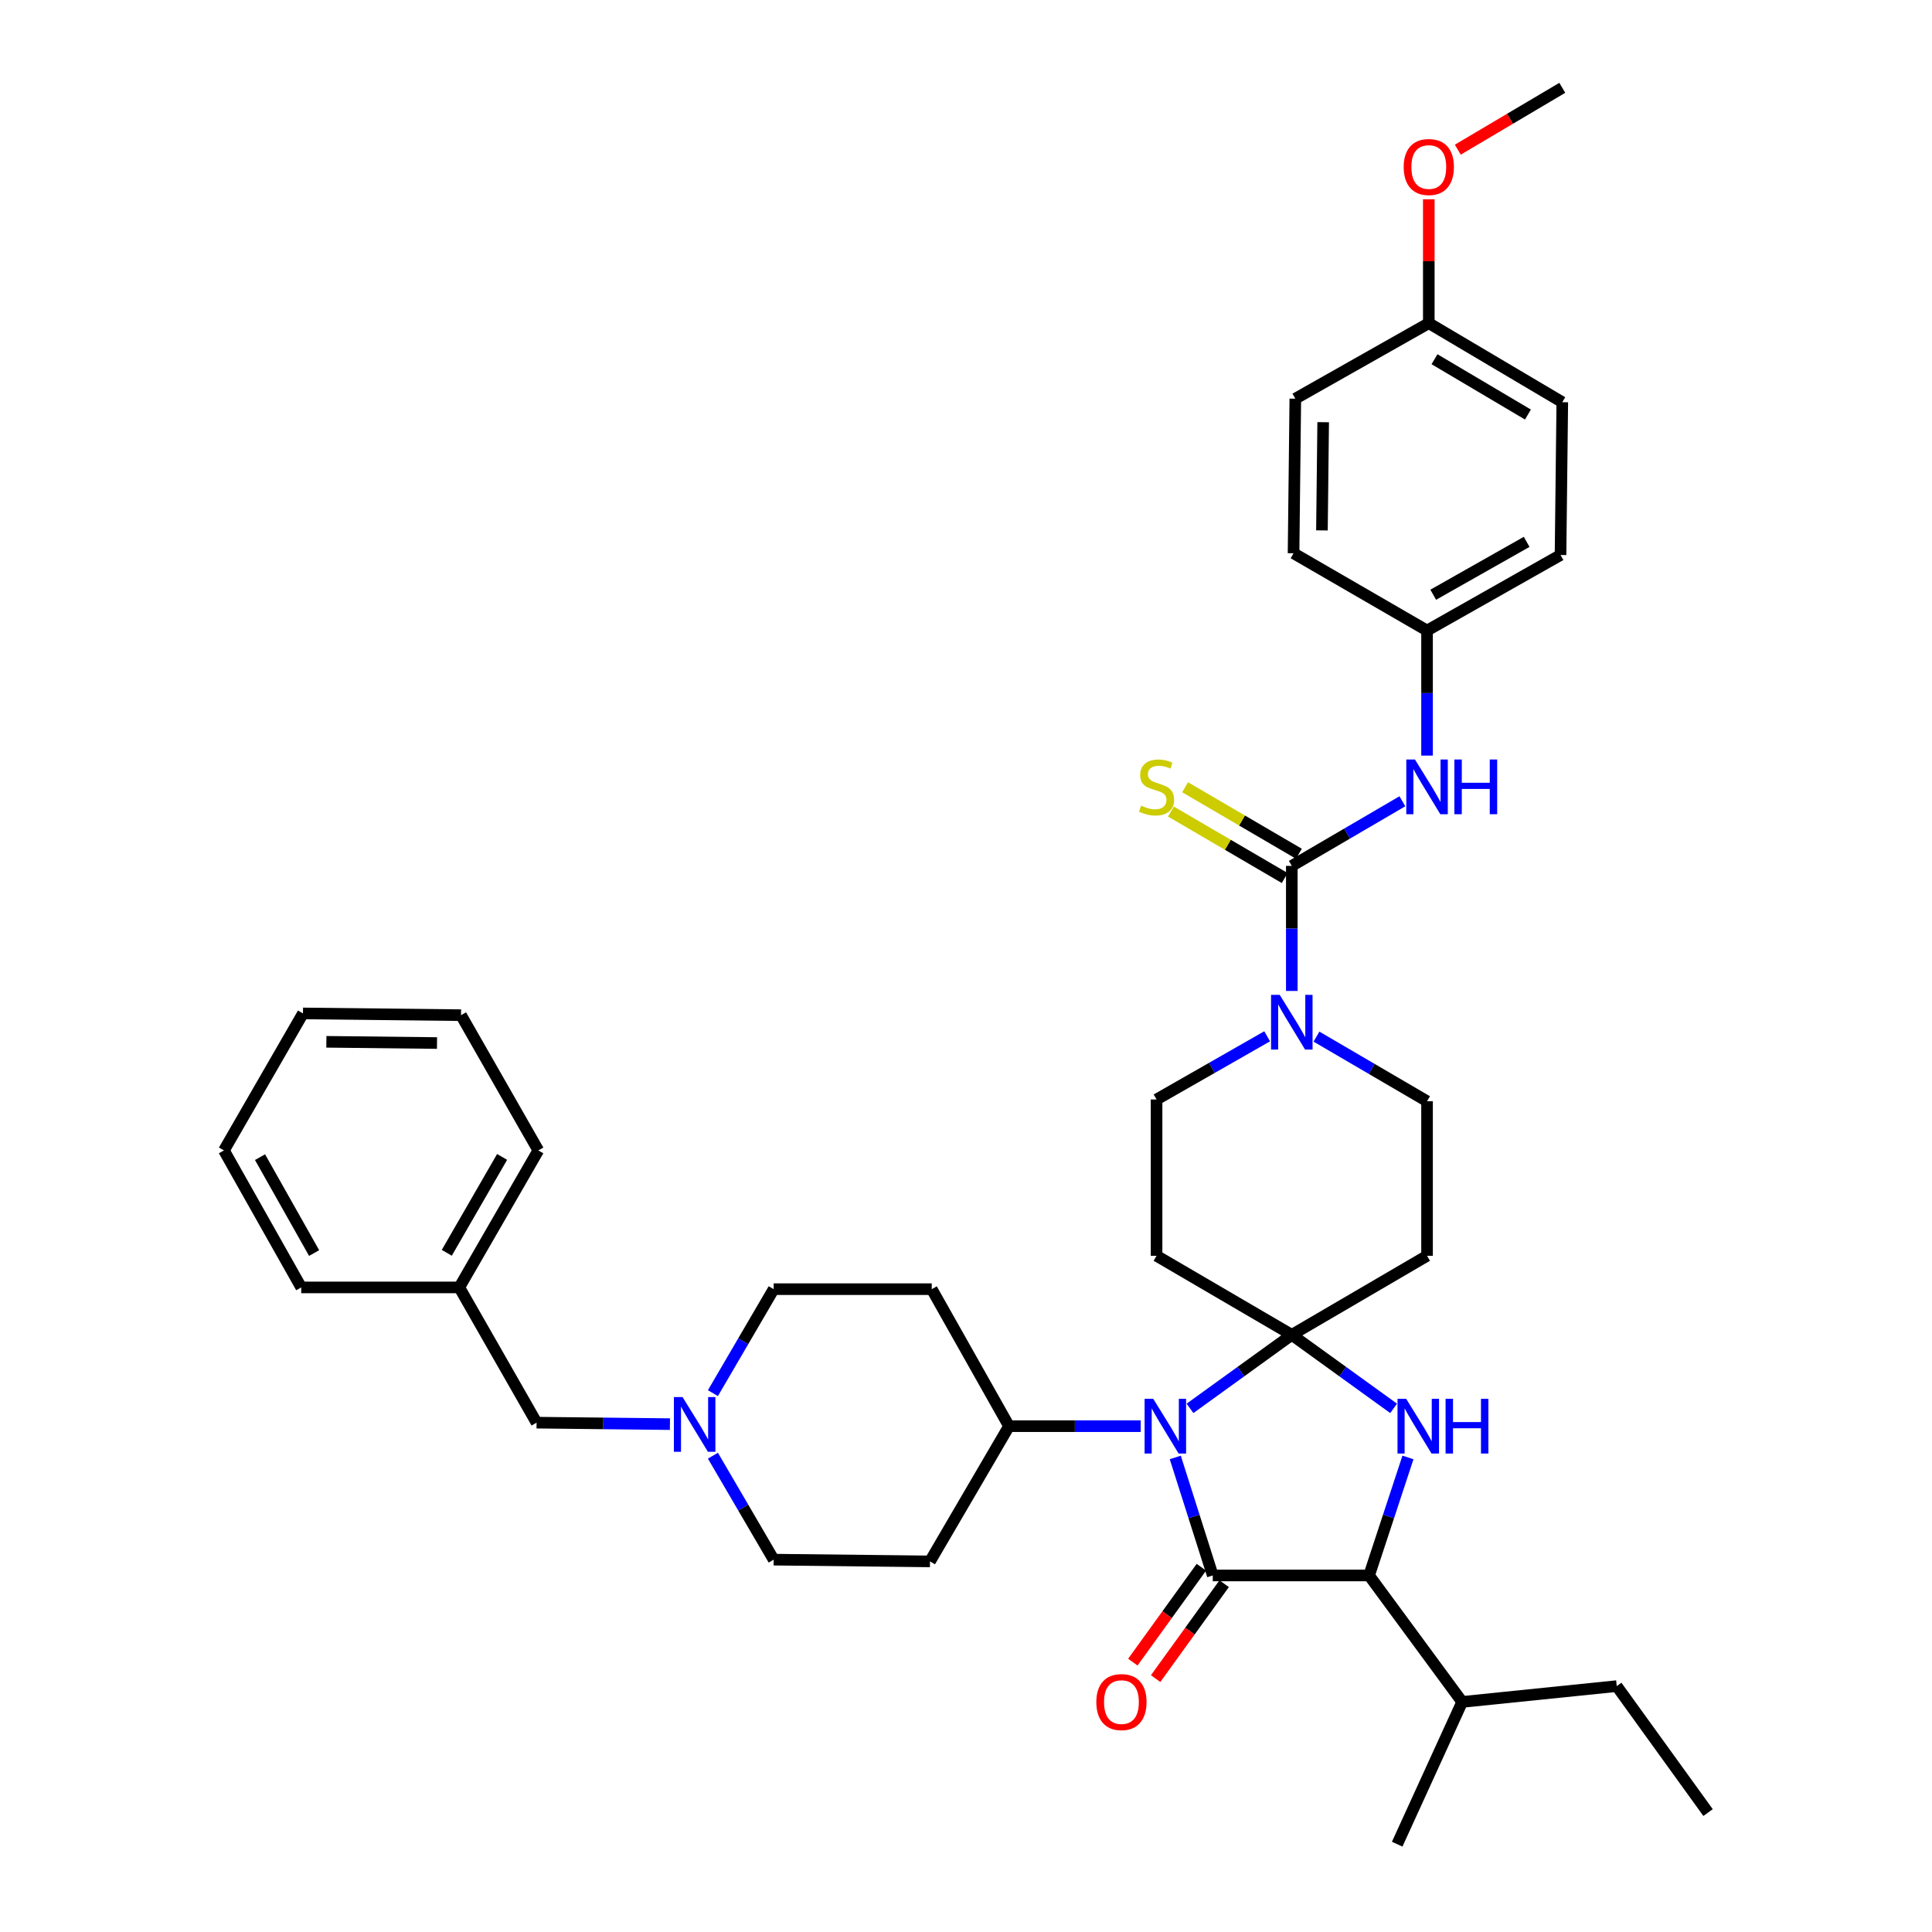 <?xml version='1.0' encoding='iso-8859-1'?>
<svg version='1.1' baseProfile='full'
              xmlns='http://www.w3.org/2000/svg'
                      xmlns:rdkit='http://www.rdkit.org/xml'
                      xmlns:xlink='http://www.w3.org/1999/xlink'
                  xml:space='preserve'
width='1000px' height='1000px' viewBox='0 0 1000 1000'>
<!-- END OF HEADER -->
<rect style='opacity:1.0;fill:#FFFFFF;stroke:none' width='1000' height='1000' x='0' y='0'> </rect>
<path class='bond-0' d='M 808.639,208.18 L 739.543,167.272' style='fill:none;fill-rule:evenodd;stroke:#000000;stroke-width:6px;stroke-linecap:butt;stroke-linejoin:miter;stroke-opacity:1' />
<path class='bond-0' d='M 790.86,214.568 L 742.493,185.933' style='fill:none;fill-rule:evenodd;stroke:#000000;stroke-width:6px;stroke-linecap:butt;stroke-linejoin:miter;stroke-opacity:1' />
<path class='bond-1' d='M 808.639,208.18 L 807.726,287.27' style='fill:none;fill-rule:evenodd;stroke:#000000;stroke-width:6px;stroke-linecap:butt;stroke-linejoin:miter;stroke-opacity:1' />
<path class='bond-2' d='M 655.881,536.381 L 627.258,552.735' style='fill:none;fill-rule:evenodd;stroke:#0000FF;stroke-width:6px;stroke-linecap:butt;stroke-linejoin:miter;stroke-opacity:1' />
<path class='bond-2' d='M 627.258,552.735 L 598.635,569.088' style='fill:none;fill-rule:evenodd;stroke:#000000;stroke-width:6px;stroke-linecap:butt;stroke-linejoin:miter;stroke-opacity:1' />
<path class='bond-3' d='M 668.636,512.911 L 668.636,480.548' style='fill:none;fill-rule:evenodd;stroke:#0000FF;stroke-width:6px;stroke-linecap:butt;stroke-linejoin:miter;stroke-opacity:1' />
<path class='bond-3' d='M 668.636,480.548 L 668.636,448.184' style='fill:none;fill-rule:evenodd;stroke:#000000;stroke-width:6px;stroke-linecap:butt;stroke-linejoin:miter;stroke-opacity:1' />
<path class='bond-4' d='M 681.403,536.555 L 710.02,553.278' style='fill:none;fill-rule:evenodd;stroke:#0000FF;stroke-width:6px;stroke-linecap:butt;stroke-linejoin:miter;stroke-opacity:1' />
<path class='bond-4' d='M 710.02,553.278 L 738.638,570.002' style='fill:none;fill-rule:evenodd;stroke:#000000;stroke-width:6px;stroke-linecap:butt;stroke-linejoin:miter;stroke-opacity:1' />
<path class='bond-5' d='M 668.636,448.184 L 697.254,431.461' style='fill:none;fill-rule:evenodd;stroke:#000000;stroke-width:6px;stroke-linecap:butt;stroke-linejoin:miter;stroke-opacity:1' />
<path class='bond-5' d='M 697.254,431.461 L 725.871,414.737' style='fill:none;fill-rule:evenodd;stroke:#0000FF;stroke-width:6px;stroke-linecap:butt;stroke-linejoin:miter;stroke-opacity:1' />
<path class='bond-6' d='M 672.308,441.901 L 642.861,424.692' style='fill:none;fill-rule:evenodd;stroke:#000000;stroke-width:6px;stroke-linecap:butt;stroke-linejoin:miter;stroke-opacity:1' />
<path class='bond-6' d='M 642.861,424.692 L 613.413,407.484' style='fill:none;fill-rule:evenodd;stroke:#CCCC00;stroke-width:6px;stroke-linecap:butt;stroke-linejoin:miter;stroke-opacity:1' />
<path class='bond-6' d='M 664.964,454.467 L 635.517,437.259' style='fill:none;fill-rule:evenodd;stroke:#000000;stroke-width:6px;stroke-linecap:butt;stroke-linejoin:miter;stroke-opacity:1' />
<path class='bond-6' d='M 635.517,437.259 L 606.07,420.05' style='fill:none;fill-rule:evenodd;stroke:#CCCC00;stroke-width:6px;stroke-linecap:butt;stroke-linejoin:miter;stroke-opacity:1' />
<path class='bond-7' d='M 738.638,391.094 L 738.638,358.73' style='fill:none;fill-rule:evenodd;stroke:#0000FF;stroke-width:6px;stroke-linecap:butt;stroke-linejoin:miter;stroke-opacity:1' />
<path class='bond-7' d='M 738.638,358.73 L 738.638,326.367' style='fill:none;fill-rule:evenodd;stroke:#000000;stroke-width:6px;stroke-linecap:butt;stroke-linejoin:miter;stroke-opacity:1' />
<path class='bond-8' d='M 739.543,167.272 L 670.456,206.36' style='fill:none;fill-rule:evenodd;stroke:#000000;stroke-width:6px;stroke-linecap:butt;stroke-linejoin:miter;stroke-opacity:1' />
<path class='bond-9' d='M 739.543,167.272 L 739.543,135.209' style='fill:none;fill-rule:evenodd;stroke:#000000;stroke-width:6px;stroke-linecap:butt;stroke-linejoin:miter;stroke-opacity:1' />
<path class='bond-9' d='M 739.543,135.209 L 739.543,103.145' style='fill:none;fill-rule:evenodd;stroke:#FF0000;stroke-width:6px;stroke-linecap:butt;stroke-linejoin:miter;stroke-opacity:1' />
<path class='bond-10' d='M 670.456,206.36 L 669.542,286.365' style='fill:none;fill-rule:evenodd;stroke:#000000;stroke-width:6px;stroke-linecap:butt;stroke-linejoin:miter;stroke-opacity:1' />
<path class='bond-10' d='M 684.873,218.527 L 684.233,274.53' style='fill:none;fill-rule:evenodd;stroke:#000000;stroke-width:6px;stroke-linecap:butt;stroke-linejoin:miter;stroke-opacity:1' />
<path class='bond-11' d='M 627.728,815.456 L 708.638,815.456' style='fill:none;fill-rule:evenodd;stroke:#000000;stroke-width:6px;stroke-linecap:butt;stroke-linejoin:miter;stroke-opacity:1' />
<path class='bond-12' d='M 627.728,815.456 L 618.025,784.914' style='fill:none;fill-rule:evenodd;stroke:#000000;stroke-width:6px;stroke-linecap:butt;stroke-linejoin:miter;stroke-opacity:1' />
<path class='bond-12' d='M 618.025,784.914 L 608.322,754.372' style='fill:none;fill-rule:evenodd;stroke:#0000FF;stroke-width:6px;stroke-linecap:butt;stroke-linejoin:miter;stroke-opacity:1' />
<path class='bond-13' d='M 621.829,811.195 L 604.092,835.755' style='fill:none;fill-rule:evenodd;stroke:#000000;stroke-width:6px;stroke-linecap:butt;stroke-linejoin:miter;stroke-opacity:1' />
<path class='bond-13' d='M 604.092,835.755 L 586.356,860.314' style='fill:none;fill-rule:evenodd;stroke:#FF0000;stroke-width:6px;stroke-linecap:butt;stroke-linejoin:miter;stroke-opacity:1' />
<path class='bond-13' d='M 633.628,819.717 L 615.892,844.276' style='fill:none;fill-rule:evenodd;stroke:#000000;stroke-width:6px;stroke-linecap:butt;stroke-linejoin:miter;stroke-opacity:1' />
<path class='bond-13' d='M 615.892,844.276 L 598.156,868.835' style='fill:none;fill-rule:evenodd;stroke:#FF0000;stroke-width:6px;stroke-linecap:butt;stroke-linejoin:miter;stroke-opacity:1' />
<path class='bond-14' d='M 708.638,815.456 L 756.815,880.913' style='fill:none;fill-rule:evenodd;stroke:#000000;stroke-width:6px;stroke-linecap:butt;stroke-linejoin:miter;stroke-opacity:1' />
<path class='bond-15' d='M 708.638,815.456 L 718.698,784.917' style='fill:none;fill-rule:evenodd;stroke:#000000;stroke-width:6px;stroke-linecap:butt;stroke-linejoin:miter;stroke-opacity:1' />
<path class='bond-15' d='M 718.698,784.917 L 728.759,754.379' style='fill:none;fill-rule:evenodd;stroke:#0000FF;stroke-width:6px;stroke-linecap:butt;stroke-linejoin:miter;stroke-opacity:1' />
<path class='bond-16' d='M 721.335,728.971 L 694.986,709.942' style='fill:none;fill-rule:evenodd;stroke:#0000FF;stroke-width:6px;stroke-linecap:butt;stroke-linejoin:miter;stroke-opacity:1' />
<path class='bond-16' d='M 694.986,709.942 L 668.636,690.913' style='fill:none;fill-rule:evenodd;stroke:#000000;stroke-width:6px;stroke-linecap:butt;stroke-linejoin:miter;stroke-opacity:1' />
<path class='bond-17' d='M 668.636,690.913 L 642.287,709.942' style='fill:none;fill-rule:evenodd;stroke:#000000;stroke-width:6px;stroke-linecap:butt;stroke-linejoin:miter;stroke-opacity:1' />
<path class='bond-17' d='M 642.287,709.942 L 615.938,728.971' style='fill:none;fill-rule:evenodd;stroke:#0000FF;stroke-width:6px;stroke-linecap:butt;stroke-linejoin:miter;stroke-opacity:1' />
<path class='bond-18' d='M 668.636,690.913 L 598.635,649.998' style='fill:none;fill-rule:evenodd;stroke:#000000;stroke-width:6px;stroke-linecap:butt;stroke-linejoin:miter;stroke-opacity:1' />
<path class='bond-19' d='M 668.636,690.913 L 738.638,649.998' style='fill:none;fill-rule:evenodd;stroke:#000000;stroke-width:6px;stroke-linecap:butt;stroke-linejoin:miter;stroke-opacity:1' />
<path class='bond-20' d='M 590.416,738.185 L 556.343,738.185' style='fill:none;fill-rule:evenodd;stroke:#0000FF;stroke-width:6px;stroke-linecap:butt;stroke-linejoin:miter;stroke-opacity:1' />
<path class='bond-20' d='M 556.343,738.185 L 522.269,738.185' style='fill:none;fill-rule:evenodd;stroke:#000000;stroke-width:6px;stroke-linecap:butt;stroke-linejoin:miter;stroke-opacity:1' />
<path class='bond-21' d='M 598.635,569.088 L 598.635,649.998' style='fill:none;fill-rule:evenodd;stroke:#000000;stroke-width:6px;stroke-linecap:butt;stroke-linejoin:miter;stroke-opacity:1' />
<path class='bond-22' d='M 738.638,649.998 L 738.638,570.002' style='fill:none;fill-rule:evenodd;stroke:#000000;stroke-width:6px;stroke-linecap:butt;stroke-linejoin:miter;stroke-opacity:1' />
<path class='bond-23' d='M 346.758,737.13 L 312.244,736.748' style='fill:none;fill-rule:evenodd;stroke:#0000FF;stroke-width:6px;stroke-linecap:butt;stroke-linejoin:miter;stroke-opacity:1' />
<path class='bond-23' d='M 312.244,736.748 L 277.729,736.366' style='fill:none;fill-rule:evenodd;stroke:#000000;stroke-width:6px;stroke-linecap:butt;stroke-linejoin:miter;stroke-opacity:1' />
<path class='bond-24' d='M 369.003,753.458 L 384.728,780.366' style='fill:none;fill-rule:evenodd;stroke:#0000FF;stroke-width:6px;stroke-linecap:butt;stroke-linejoin:miter;stroke-opacity:1' />
<path class='bond-24' d='M 384.728,780.366 L 400.452,807.273' style='fill:none;fill-rule:evenodd;stroke:#000000;stroke-width:6px;stroke-linecap:butt;stroke-linejoin:miter;stroke-opacity:1' />
<path class='bond-25' d='M 369.003,721.084 L 384.728,694.177' style='fill:none;fill-rule:evenodd;stroke:#0000FF;stroke-width:6px;stroke-linecap:butt;stroke-linejoin:miter;stroke-opacity:1' />
<path class='bond-25' d='M 384.728,694.177 L 400.452,667.27' style='fill:none;fill-rule:evenodd;stroke:#000000;stroke-width:6px;stroke-linecap:butt;stroke-linejoin:miter;stroke-opacity:1' />
<path class='bond-26' d='M 277.729,736.366 L 237.726,666.364' style='fill:none;fill-rule:evenodd;stroke:#000000;stroke-width:6px;stroke-linecap:butt;stroke-linejoin:miter;stroke-opacity:1' />
<path class='bond-27' d='M 756.815,880.913 L 723.185,954.545' style='fill:none;fill-rule:evenodd;stroke:#000000;stroke-width:6px;stroke-linecap:butt;stroke-linejoin:miter;stroke-opacity:1' />
<path class='bond-28' d='M 756.815,880.913 L 836.82,872.73' style='fill:none;fill-rule:evenodd;stroke:#000000;stroke-width:6px;stroke-linecap:butt;stroke-linejoin:miter;stroke-opacity:1' />
<path class='bond-29' d='M 836.82,872.73 L 884.091,938.179' style='fill:none;fill-rule:evenodd;stroke:#000000;stroke-width:6px;stroke-linecap:butt;stroke-linejoin:miter;stroke-opacity:1' />
<path class='bond-30' d='M 481.361,808.178 L 400.452,807.273' style='fill:none;fill-rule:evenodd;stroke:#000000;stroke-width:6px;stroke-linecap:butt;stroke-linejoin:miter;stroke-opacity:1' />
<path class='bond-31' d='M 481.361,808.178 L 522.269,738.185' style='fill:none;fill-rule:evenodd;stroke:#000000;stroke-width:6px;stroke-linecap:butt;stroke-linejoin:miter;stroke-opacity:1' />
<path class='bond-32' d='M 482.275,667.27 L 400.452,667.27' style='fill:none;fill-rule:evenodd;stroke:#000000;stroke-width:6px;stroke-linecap:butt;stroke-linejoin:miter;stroke-opacity:1' />
<path class='bond-33' d='M 482.275,667.27 L 522.269,738.185' style='fill:none;fill-rule:evenodd;stroke:#000000;stroke-width:6px;stroke-linecap:butt;stroke-linejoin:miter;stroke-opacity:1' />
<path class='bond-34' d='M 237.726,666.364 L 278.634,595.457' style='fill:none;fill-rule:evenodd;stroke:#000000;stroke-width:6px;stroke-linecap:butt;stroke-linejoin:miter;stroke-opacity:1' />
<path class='bond-34' d='M 231.255,648.454 L 259.891,598.819' style='fill:none;fill-rule:evenodd;stroke:#000000;stroke-width:6px;stroke-linecap:butt;stroke-linejoin:miter;stroke-opacity:1' />
<path class='bond-35' d='M 237.726,666.364 L 155.911,666.364' style='fill:none;fill-rule:evenodd;stroke:#000000;stroke-width:6px;stroke-linecap:butt;stroke-linejoin:miter;stroke-opacity:1' />
<path class='bond-36' d='M 278.634,595.457 L 238.632,525.455' style='fill:none;fill-rule:evenodd;stroke:#000000;stroke-width:6px;stroke-linecap:butt;stroke-linejoin:miter;stroke-opacity:1' />
<path class='bond-37' d='M 155.911,666.364 L 115.909,595.457' style='fill:none;fill-rule:evenodd;stroke:#000000;stroke-width:6px;stroke-linecap:butt;stroke-linejoin:miter;stroke-opacity:1' />
<path class='bond-37' d='M 162.588,648.576 L 134.586,598.941' style='fill:none;fill-rule:evenodd;stroke:#000000;stroke-width:6px;stroke-linecap:butt;stroke-linejoin:miter;stroke-opacity:1' />
<path class='bond-38' d='M 238.632,525.455 L 156.817,524.549' style='fill:none;fill-rule:evenodd;stroke:#000000;stroke-width:6px;stroke-linecap:butt;stroke-linejoin:miter;stroke-opacity:1' />
<path class='bond-38' d='M 226.199,539.873 L 168.928,539.239' style='fill:none;fill-rule:evenodd;stroke:#000000;stroke-width:6px;stroke-linecap:butt;stroke-linejoin:miter;stroke-opacity:1' />
<path class='bond-39' d='M 115.909,595.457 L 156.817,524.549' style='fill:none;fill-rule:evenodd;stroke:#000000;stroke-width:6px;stroke-linecap:butt;stroke-linejoin:miter;stroke-opacity:1' />
<path class='bond-40' d='M 669.542,286.365 L 738.638,326.367' style='fill:none;fill-rule:evenodd;stroke:#000000;stroke-width:6px;stroke-linecap:butt;stroke-linejoin:miter;stroke-opacity:1' />
<path class='bond-41' d='M 738.638,326.367 L 807.726,287.27' style='fill:none;fill-rule:evenodd;stroke:#000000;stroke-width:6px;stroke-linecap:butt;stroke-linejoin:miter;stroke-opacity:1' />
<path class='bond-41' d='M 741.833,307.835 L 790.194,280.467' style='fill:none;fill-rule:evenodd;stroke:#000000;stroke-width:6px;stroke-linecap:butt;stroke-linejoin:miter;stroke-opacity:1' />
<path class='bond-42' d='M 754.551,77.477 L 781.595,61.466' style='fill:none;fill-rule:evenodd;stroke:#FF0000;stroke-width:6px;stroke-linecap:butt;stroke-linejoin:miter;stroke-opacity:1' />
<path class='bond-42' d='M 781.595,61.466 L 808.639,45.455' style='fill:none;fill-rule:evenodd;stroke:#000000;stroke-width:6px;stroke-linecap:butt;stroke-linejoin:miter;stroke-opacity:1' />
<path  class='atom-1' d='M 662.376 514.934
L 671.656 529.934
Q 672.576 531.414, 674.056 534.094
Q 675.536 536.774, 675.616 536.934
L 675.616 514.934
L 679.376 514.934
L 679.376 543.254
L 675.496 543.254
L 665.536 526.854
Q 664.376 524.934, 663.136 522.734
Q 661.936 520.534, 661.576 519.854
L 661.576 543.254
L 657.896 543.254
L 657.896 514.934
L 662.376 514.934
' fill='#0000FF'/>
<path  class='atom-3' d='M 732.378 393.116
L 741.658 408.116
Q 742.578 409.596, 744.058 412.276
Q 745.538 414.956, 745.618 415.116
L 745.618 393.116
L 749.378 393.116
L 749.378 421.436
L 745.498 421.436
L 735.538 405.036
Q 734.378 403.116, 733.138 400.916
Q 731.938 398.716, 731.578 398.036
L 731.578 421.436
L 727.898 421.436
L 727.898 393.116
L 732.378 393.116
' fill='#0000FF'/>
<path  class='atom-3' d='M 752.778 393.116
L 756.618 393.116
L 756.618 405.156
L 771.098 405.156
L 771.098 393.116
L 774.938 393.116
L 774.938 421.436
L 771.098 421.436
L 771.098 408.356
L 756.618 408.356
L 756.618 421.436
L 752.778 421.436
L 752.778 393.116
' fill='#0000FF'/>
<path  class='atom-4' d='M 590.635 416.996
Q 590.955 417.116, 592.275 417.676
Q 593.595 418.236, 595.035 418.596
Q 596.515 418.916, 597.955 418.916
Q 600.635 418.916, 602.195 417.636
Q 603.755 416.316, 603.755 414.036
Q 603.755 412.476, 602.955 411.516
Q 602.195 410.556, 600.995 410.036
Q 599.795 409.516, 597.795 408.916
Q 595.275 408.156, 593.755 407.436
Q 592.275 406.716, 591.195 405.196
Q 590.155 403.676, 590.155 401.116
Q 590.155 397.556, 592.555 395.356
Q 594.995 393.156, 599.795 393.156
Q 603.075 393.156, 606.795 394.716
L 605.875 397.796
Q 602.475 396.396, 599.915 396.396
Q 597.155 396.396, 595.635 397.556
Q 594.115 398.676, 594.155 400.636
Q 594.155 402.156, 594.915 403.076
Q 595.715 403.996, 596.835 404.516
Q 597.995 405.036, 599.915 405.636
Q 602.475 406.436, 603.995 407.236
Q 605.515 408.036, 606.595 409.676
Q 607.715 411.276, 607.715 414.036
Q 607.715 417.956, 605.075 420.076
Q 602.475 422.156, 598.115 422.156
Q 595.595 422.156, 593.675 421.596
Q 591.795 421.076, 589.555 420.156
L 590.635 416.996
' fill='#CCCC00'/>
<path  class='atom-9' d='M 727.833 724.025
L 737.113 739.025
Q 738.033 740.505, 739.513 743.185
Q 740.993 745.865, 741.073 746.025
L 741.073 724.025
L 744.833 724.025
L 744.833 752.345
L 740.953 752.345
L 730.993 735.945
Q 729.833 734.025, 728.593 731.825
Q 727.393 729.625, 727.033 728.945
L 727.033 752.345
L 723.353 752.345
L 723.353 724.025
L 727.833 724.025
' fill='#0000FF'/>
<path  class='atom-9' d='M 748.233 724.025
L 752.073 724.025
L 752.073 736.065
L 766.553 736.065
L 766.553 724.025
L 770.393 724.025
L 770.393 752.345
L 766.553 752.345
L 766.553 739.265
L 752.073 739.265
L 752.073 752.345
L 748.233 752.345
L 748.233 724.025
' fill='#0000FF'/>
<path  class='atom-11' d='M 596.919 724.025
L 606.199 739.025
Q 607.119 740.505, 608.599 743.185
Q 610.079 745.865, 610.159 746.025
L 610.159 724.025
L 613.919 724.025
L 613.919 752.345
L 610.039 752.345
L 600.079 735.945
Q 598.919 734.025, 597.679 731.825
Q 596.479 729.625, 596.119 728.945
L 596.119 752.345
L 592.439 752.345
L 592.439 724.025
L 596.919 724.025
' fill='#0000FF'/>
<path  class='atom-16' d='M 567.457 880.993
Q 567.457 874.193, 570.817 870.393
Q 574.177 866.593, 580.457 866.593
Q 586.737 866.593, 590.097 870.393
Q 593.457 874.193, 593.457 880.993
Q 593.457 887.873, 590.057 891.793
Q 586.657 895.673, 580.457 895.673
Q 574.217 895.673, 570.817 891.793
Q 567.457 887.913, 567.457 880.993
M 580.457 892.473
Q 584.777 892.473, 587.097 889.593
Q 589.457 886.673, 589.457 880.993
Q 589.457 875.433, 587.097 872.633
Q 584.777 869.793, 580.457 869.793
Q 576.137 869.793, 573.777 872.593
Q 571.457 875.393, 571.457 880.993
Q 571.457 886.713, 573.777 889.593
Q 576.137 892.473, 580.457 892.473
' fill='#FF0000'/>
<path  class='atom-17' d='M 353.284 723.111
L 362.564 738.111
Q 363.484 739.591, 364.964 742.271
Q 366.444 744.951, 366.524 745.111
L 366.524 723.111
L 370.284 723.111
L 370.284 751.431
L 366.404 751.431
L 356.444 735.031
Q 355.284 733.111, 354.044 730.911
Q 352.844 728.711, 352.484 728.031
L 352.484 751.431
L 348.804 751.431
L 348.804 723.111
L 353.284 723.111
' fill='#0000FF'/>
<path  class='atom-37' d='M 726.543 86.442
Q 726.543 79.642, 729.903 75.842
Q 733.263 72.042, 739.543 72.042
Q 745.823 72.042, 749.183 75.842
Q 752.543 79.642, 752.543 86.442
Q 752.543 93.322, 749.143 97.242
Q 745.743 101.122, 739.543 101.122
Q 733.303 101.122, 729.903 97.242
Q 726.543 93.362, 726.543 86.442
M 739.543 97.922
Q 743.863 97.922, 746.183 95.042
Q 748.543 92.122, 748.543 86.442
Q 748.543 80.882, 746.183 78.082
Q 743.863 75.242, 739.543 75.242
Q 735.223 75.242, 732.863 78.042
Q 730.543 80.842, 730.543 86.442
Q 730.543 92.162, 732.863 95.042
Q 735.223 97.922, 739.543 97.922
' fill='#FF0000'/>
</svg>
